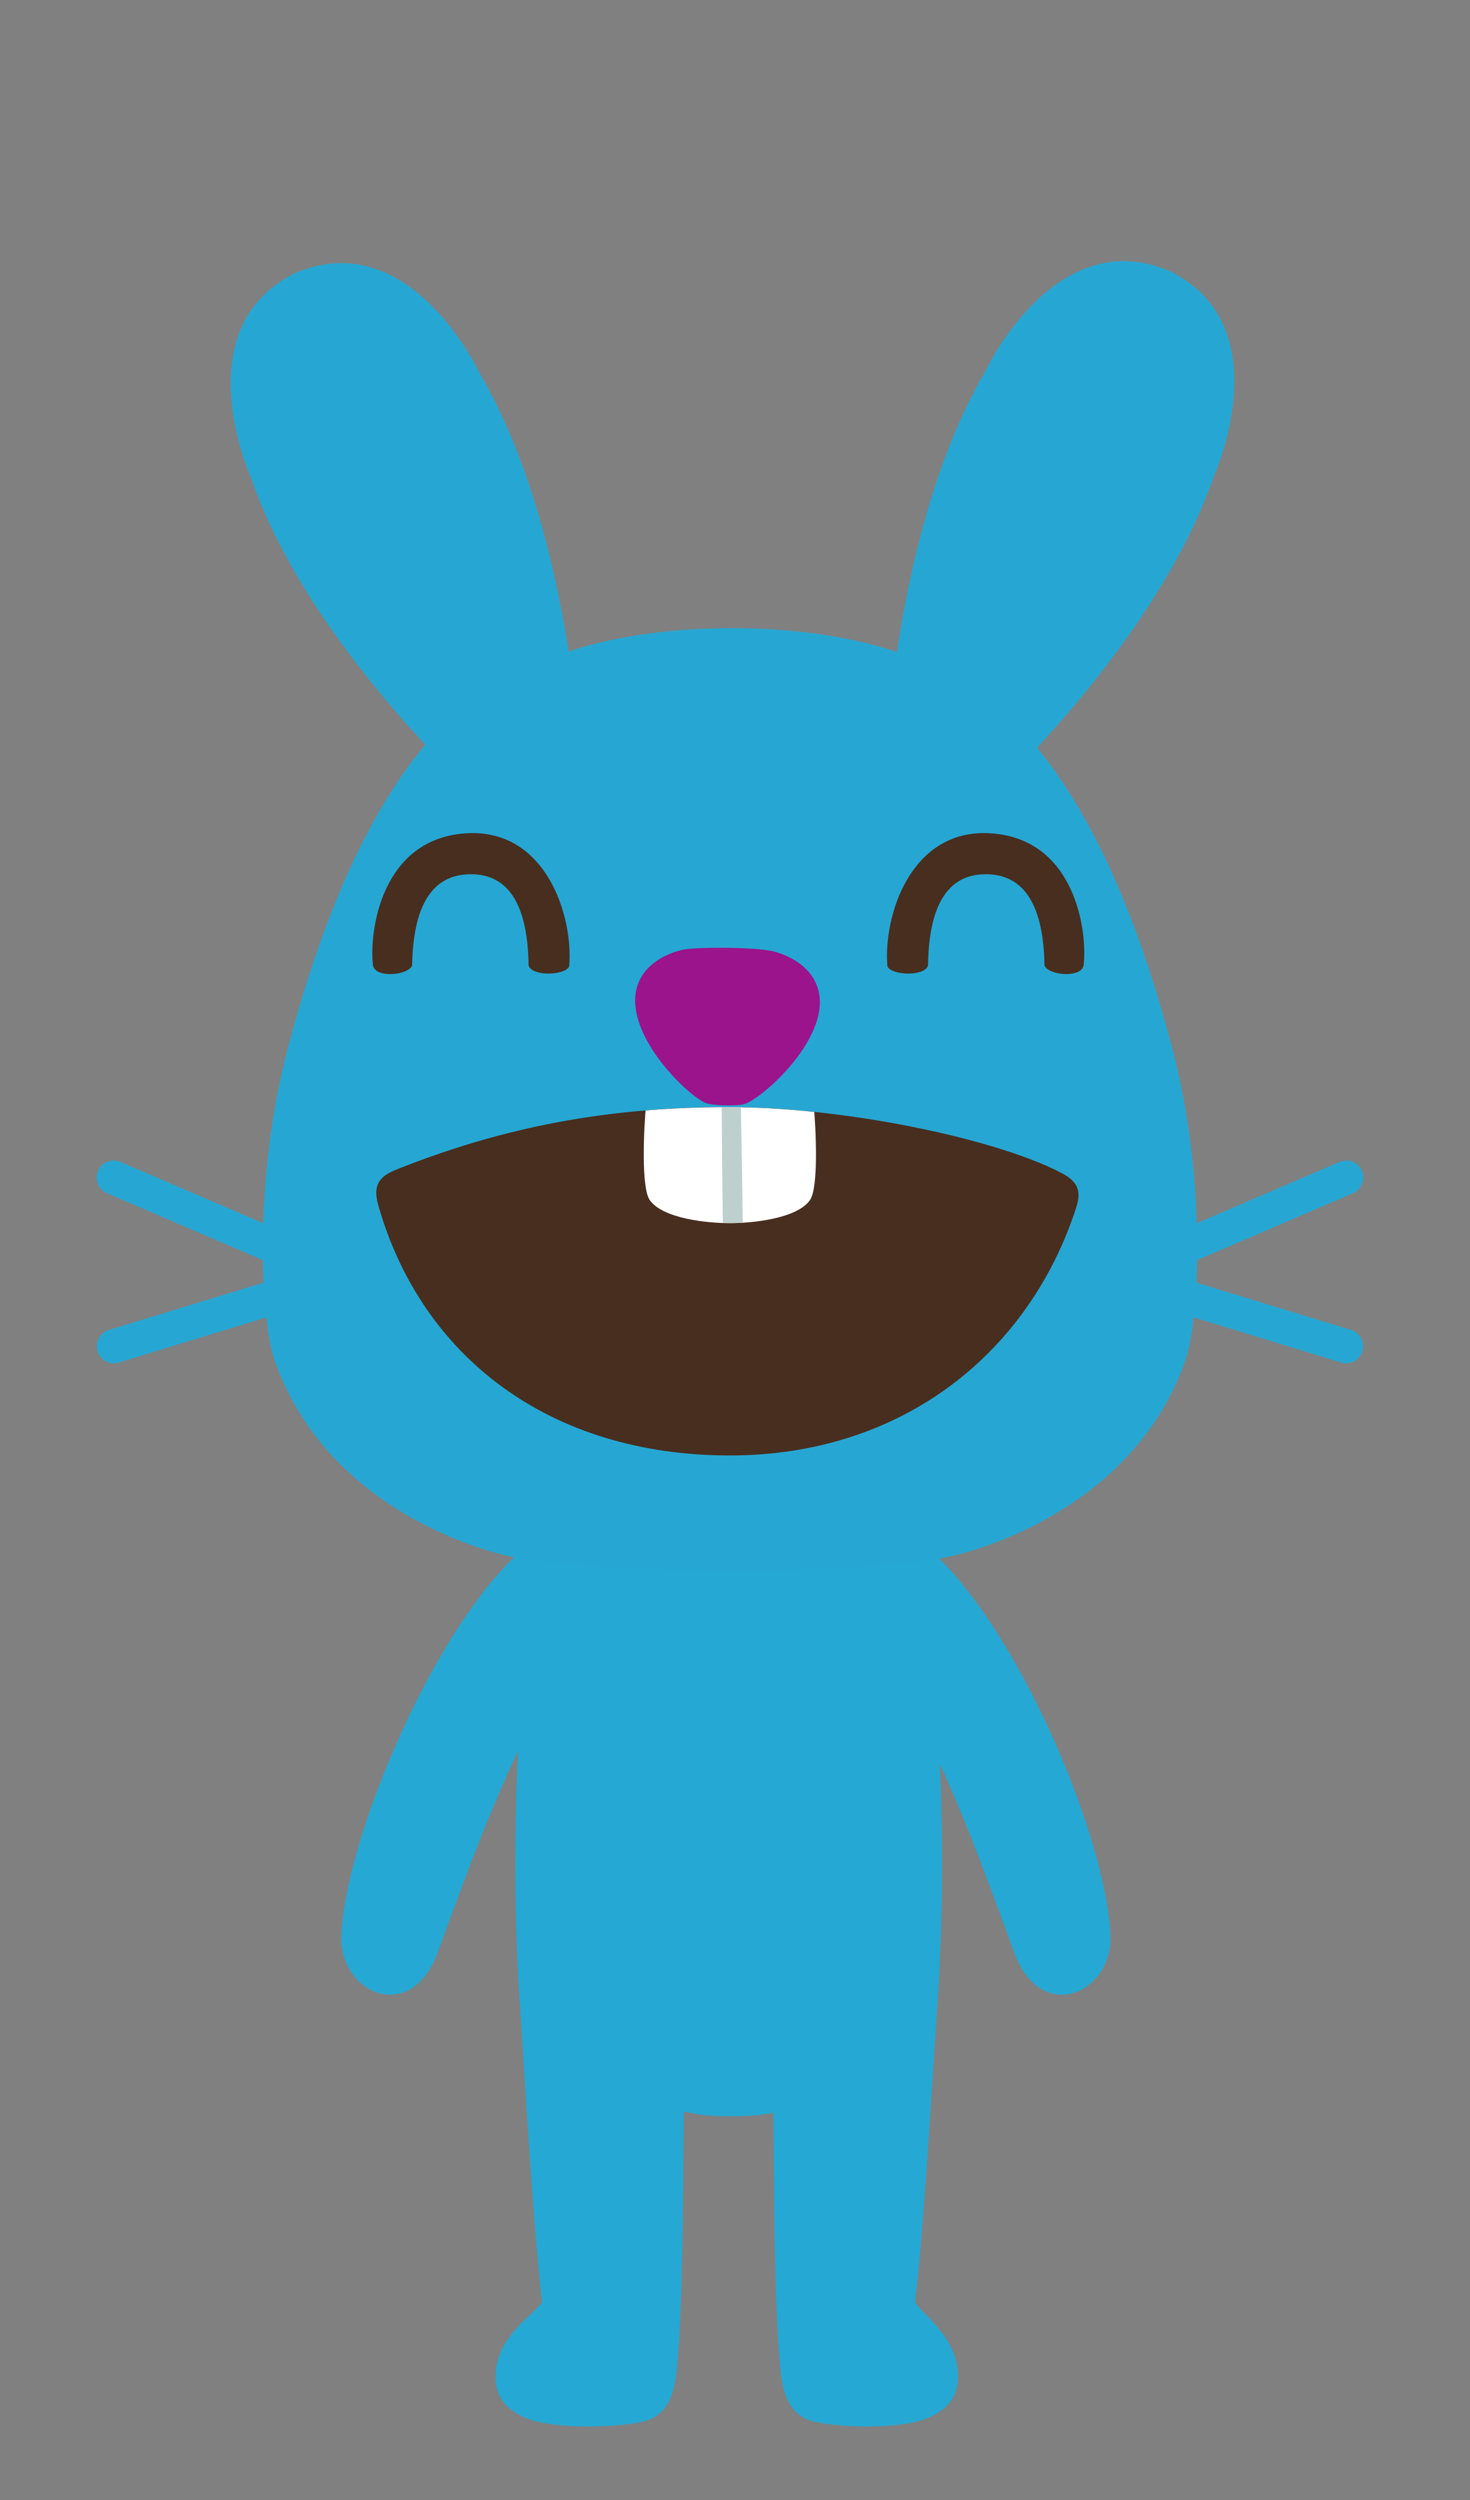 <?xml version="1.0" encoding="utf-8"?>
<!-- Generator: Adobe Illustrator 16.0.0, SVG Export Plug-In . SVG Version: 6.00 Build 0)  -->
<!DOCTYPE svg PUBLIC "-//W3C//DTD SVG 1.1//EN" "http://www.w3.org/Graphics/SVG/1.1/DTD/svg11.dtd">
<svg version="1.1" xmlns="http://www.w3.org/2000/svg" xmlns:xlink="http://www.w3.org/1999/xlink" x="0px" y="0px" width="100px"
	 height="170px" viewBox="0 0 100 170" enable-background="new 0 0 100 170" xml:space="preserve">
<rect x="0" y="0" width="100" height="170" fill="#808080" stroke="none"/>
<g id="Layer_1">
</g>
<g id="Layer_2">
	<g>
		<path fill-rule="evenodd" clip-rule="evenodd" fill="#25A8D3" d="M63.854,134.756c-2.91,0.225-9.595,3.562-11.281,4.375
			c0.082,7.354,0.045,17.088,0.5,21.832c0.131,1.371,0.396,3.25,2.312,3.709c1.741,0.416,6.129,0.57,7.979-0.355
			c1.459-0.729,1.875-1.686,1.791-3.02c-0.17-2.725-2.965-4.293-2.896-4.855C62.76,152.4,63.323,143.381,63.854,134.756"/>
		<path fill-rule="evenodd" clip-rule="evenodd" fill="#25A8D3" d="M35.275,134.756c2.91,0.225,9.595,3.562,11.281,4.375
			c-0.083,7.354-0.046,17.088-0.5,21.832c-0.132,1.371-0.396,3.25-2.312,3.709c-1.742,0.416-6.38,0.57-8.229-0.355
			c-1.459-0.729-1.875-1.686-1.792-3.02c0.17-2.725,3.215-4.293,3.146-4.855C36.37,152.4,35.807,143.381,35.275,134.756"/>
		<path fill-rule="evenodd" clip-rule="evenodd" fill="#25A8D3" d="M60.017,112.48c4.111,6.785,6.549,13.682,8.979,20.301
			c1.82,4.961,6.773,2.766,6.546-1.273c-0.459-8.139-8.664-25.939-15.178-27.855L60.017,112.48z"/>
		<path fill-rule="evenodd" clip-rule="evenodd" fill="#25A8D3" d="M38.403,103.654c-6.515,1.914-14.72,19.717-15.179,27.854
			c-0.228,4.039,4.726,6.234,6.546,1.273c2.43-6.619,4.866-13.516,8.979-20.301L38.403,103.654z"/>
		<path fill-rule="evenodd" clip-rule="evenodd" fill="#25A8D3" d="M61.892,103.838c-1.074,0.08-7.201,0.184-12.323,0.23
			c-5.122-0.047-11.249-0.15-12.324-0.23c-3.013,11.049-2.333,32.418-1.39,36.4c0.296,1.252,7.127,2.734,11.701,3.545
			c0.908,0.16,3.345,0.16,4.283,0.012c4.521-0.715,11.086-2.043,11.443-3.557C64.226,136.256,64.905,114.887,61.892,103.838"/>
	</g>
	<g>
		<path fill="#26A7D3" d="M20.487,86.56c0.344-0.081,0.648-0.319,0.796-0.669c0.254-0.586-0.02-1.269-0.606-1.519L8.186,79.01
			c-0.585-0.249-1.266,0.021-1.518,0.609c-0.251,0.584,0.02,1.267,0.608,1.517l12.488,5.361
			C20.002,86.598,20.252,86.614,20.487,86.56"/>
		<path fill="#26A7D3" d="M21.669,88.252c0.211-0.284,0.286-0.661,0.175-1.026c-0.187-0.611-0.832-0.951-1.443-0.766L7.403,90.44
			c-0.605,0.189-0.953,0.834-0.765,1.445c0.186,0.611,0.833,0.954,1.444,0.769l12.996-3.983
			C21.324,88.596,21.525,88.446,21.669,88.252"/>
		<path fill="#26A7D3" d="M78.827,86.56c-0.344-0.081-0.647-0.319-0.794-0.669c-0.255-0.586,0.017-1.269,0.604-1.519L91.13,79.01
			c0.583-0.249,1.266,0.021,1.518,0.609c0.25,0.584-0.021,1.267-0.608,1.517L79.55,86.497C79.312,86.598,79.062,86.614,78.827,86.56
			"/>
		<path fill="#26A7D3" d="M77.646,88.252c-0.211-0.284-0.286-0.661-0.174-1.026c0.186-0.611,0.832-0.951,1.443-0.766l12.995,3.98
			c0.606,0.189,0.956,0.834,0.767,1.445c-0.188,0.611-0.834,0.954-1.445,0.769l-12.995-3.983
			C77.991,88.596,77.789,88.446,77.646,88.252"/>
		<path fill="#26A7D3" d="M79.739,71.262C74.894,52.877,68.053,46.894,62.674,45c-2.997-1.388-7.646-2.284-12.884-2.284
			c-4.847,0-9.184,0.768-12.18,1.982c-5.497,1.507-12.88,7.026-18.029,26.564c-2.384,9.042-1.847,18.544-0.895,21.257
			c3.121,8.902,11.795,12.244,15.445,13.186c3.91,1.01,12.814,1.107,15.527,1.107c2.715,0,11.619-0.098,15.527-1.107
			c3.652-0.941,12.327-4.283,15.447-13.186C81.585,89.804,82.122,80.303,79.739,71.262"/>
		<path fill="#26A7D3" d="M82.6,32.313c0,0,4.538-10.056-2.94-13.835l0.006-0.018c-0.029-0.016-0.062-0.018-0.095-0.032
			c-0.03-0.016-0.053-0.035-0.085-0.05l-0.009,0.016c-7.74-3.208-12.411,6.787-12.411,6.787
			c-6.544,11.122-6.927,28.251-6.927,28.251l5.348,2.456C65.486,55.888,78.432,44.526,82.6,32.313"/>
		<path fill="#26A7D3" d="M17.059,32.445c0,0-4.537-10.056,2.942-13.835l-0.008-0.018c0.03-0.015,0.063-0.018,0.096-0.033
			c0.029-0.016,0.054-0.035,0.085-0.05l0.009,0.016c7.74-3.208,12.411,6.787,12.411,6.787c6.544,11.121,7.025,28.12,7.025,28.12
			l-5.348,2.456C34.271,55.888,21.229,44.657,17.059,32.445"/>
		<path fill="#482E1F" d="M73.219,82.087c-3.174,9.859-11.786,16.885-23.572,16.885c-12.239,0-20.965-6.688-23.911-17
			c-0.464-1.619,0.307-2.074,1.359-2.493c7.141-2.833,14.165-4.193,22.438-4.193s18.586,2.266,22.778,4.533
			C73.328,80.37,73.564,81.01,73.219,82.087"/>
		<g>
			<defs>
				<path id="SVGID_1_" d="M27.095,79.481c-1.054,0.416-1.823,0.872-1.36,2.491c2.947,10.315,11.673,17,23.912,17
					c11.786,0,20.399-7.027,23.571-16.885c0.347-1.077,0.11-1.717-0.906-2.268c-4.191-2.266-14.505-4.533-22.778-4.533
					S34.234,76.646,27.095,79.481"/>
			</defs>
			<clipPath id="SVGID_2_">
				<use xlink:href="#SVGID_1_"  overflow="visible"/>
			</clipPath>
			<path clip-path="url(#SVGID_2_)" fill="#482E1F" d="M43.956,75.052c-0.157,1.615-0.36,5.706,0.251,6.562
				c0.91,1.275,3.98,1.561,5.445,1.561c1.463,0,4.532-0.286,5.443-1.561c0.611-0.855,0.407-4.944,0.252-6.562
				c-1.807,0.004-3.729,0.008-5.651,0.013C47.74,75.06,45.788,75.056,43.956,75.052"/>
			<path clip-path="url(#SVGID_2_)" fill="#482E1F" d="M49.165,82.684c0.002,0.163,0.009,0.309,0.013,0.467
				c0.448,0.015,0.896,0.017,1.342,0.004c-0.001-0.165,0.003-0.311-0.002-0.48c-0.009-1.536-0.089-5.892-0.122-7.627l-1.304,0.006
				C49.101,76.856,49.138,81.125,49.165,82.684"/>
			<path clip-path="url(#SVGID_2_)" fill="#FFFFFF" d="M43.956,75.052c-0.157,1.615-0.36,5.706,0.251,6.562
				c0.91,1.275,3.98,1.561,5.445,1.561c1.463,0,4.532-0.286,5.443-1.561c0.611-0.855,0.407-4.944,0.252-6.562
				c-1.807,0.004-3.729,0.008-5.651,0.013C47.74,75.06,45.788,75.056,43.956,75.052"/>
			<path clip-path="url(#SVGID_2_)" fill="#BED0CE" d="M49.165,82.684c0.002,0.163,0.009,0.309,0.013,0.467
				c0.448,0.015,0.896,0.017,1.342,0.004c-0.001-0.165,0.003-0.311-0.002-0.48c-0.009-1.536-0.089-5.892-0.122-7.627l-1.304,0.006
				C49.101,76.856,49.138,81.125,49.165,82.684"/>
		</g>
		<path fill="#9B148B" d="M55.63,67.193c-0.508-1.629-2.21-2.289-2.942-2.48c-0.786-0.207-2.255-0.24-3.107-0.261
			c0,0-2.359-0.04-3.154,0.135c-0.739,0.163-2.465,0.755-3.039,2.362c-1.122,3.148,3.242,7.458,4.606,8.05
			c0.454,0.198,2.254,0.236,2.714,0.057C52.094,74.518,56.626,70.383,55.63,67.193"/>
		<path fill="#482E1F" d="M63.131,65.67c0.058-4.851,1.844-6.249,3.982-6.221c2.216,0.023,3.862,1.587,3.941,6.205
			c0.253,0.661,2.445,0.878,2.656,0.025c0.29-2.241-0.515-8.754-6.468-9.021c-5.317-0.24-7.165,5.656-6.874,9.052
			C60.618,66.319,62.841,66.432,63.131,65.67"/>
		<path fill="#482E1F" d="M35.958,65.67c-0.058-4.851-1.843-6.249-3.982-6.221c-2.216,0.023-3.862,1.587-3.94,6.205
			c-0.254,0.661-2.447,0.878-2.657,0.025c-0.29-2.241,0.516-8.754,6.468-9.021c5.316-0.24,7.165,5.656,6.873,9.052
			C38.471,66.319,36.249,66.432,35.958,65.67"/>
	</g>
</g>
<g id="Layer_3">
</g>
<g id="Layer_4">
</g>
<g id="Layer_5">
</g>
<g id="Layer_6">
</g>
<g id="Layer_8">
</g>
<g id="Layer_7">
</g>
</svg>